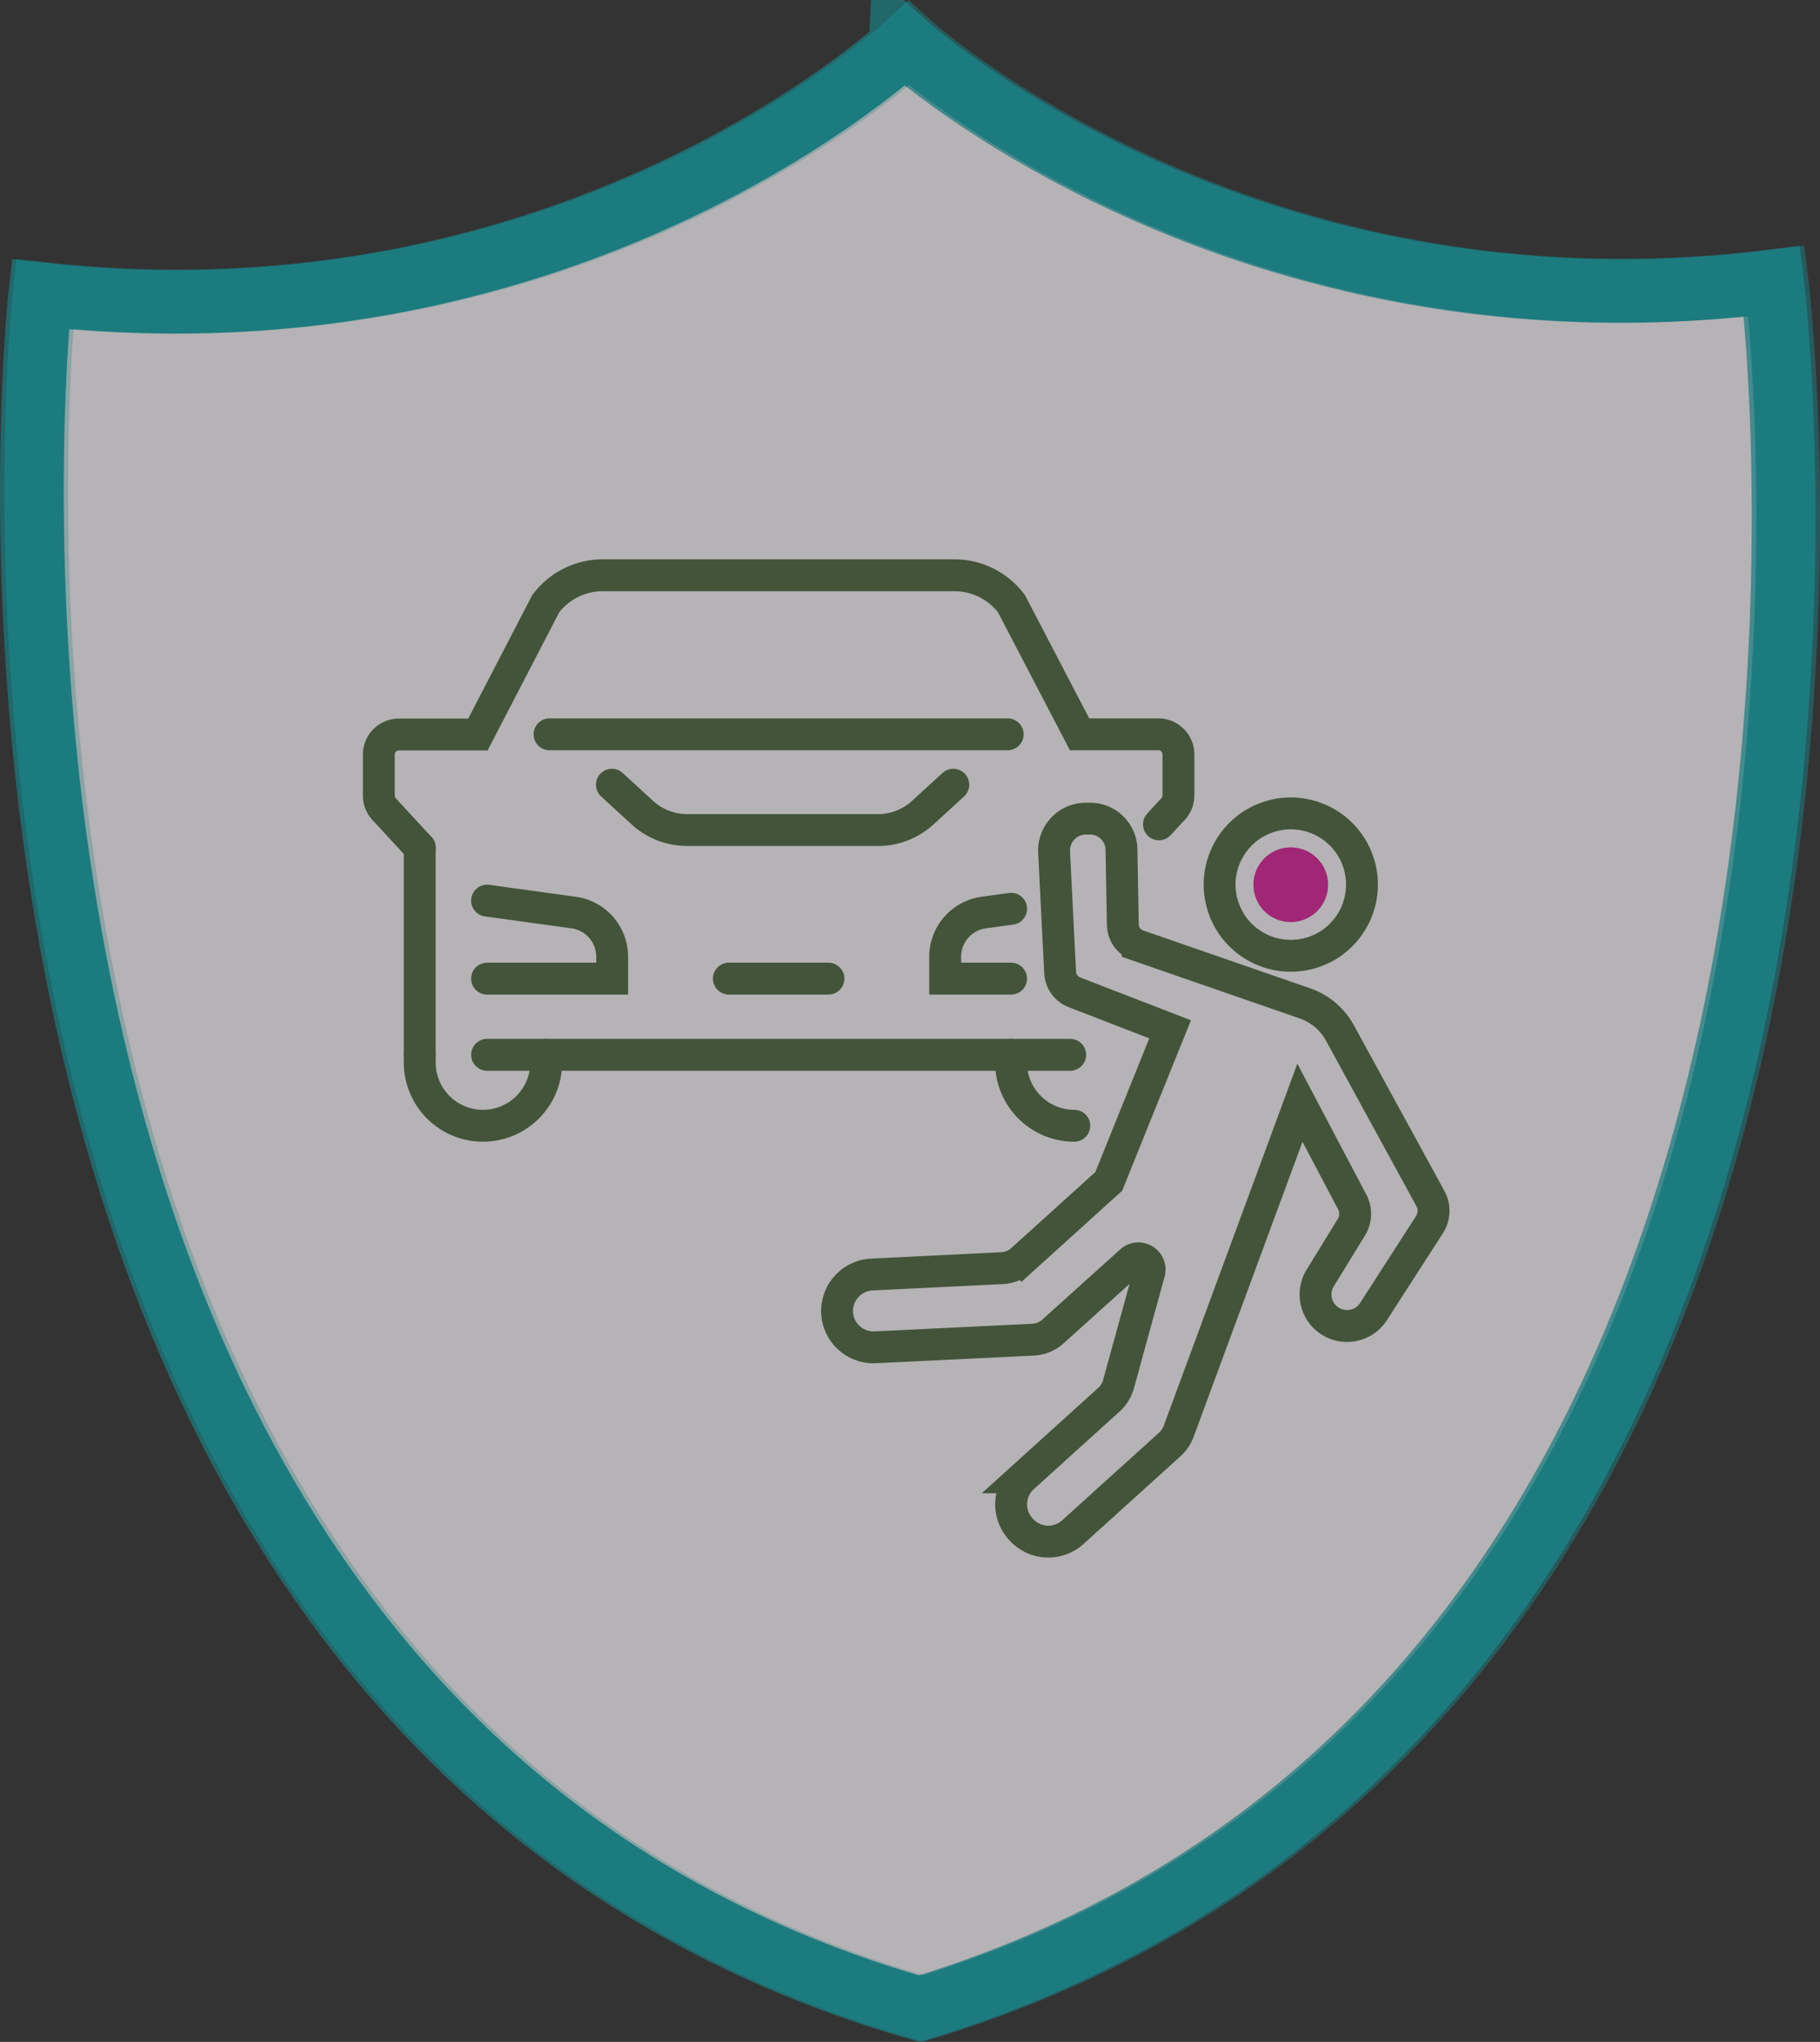 <svg xmlns="http://www.w3.org/2000/svg" viewBox="0 0 285.62 320.34"><rect x="0" y="0" width="285.62" height="320.34" fill="#333333" stroke="none"/><defs><style>.cls-1{opacity:0.75;}.cls-2{opacity:0.5;}.cls-3,.cls-5{fill:none;}.cls-4{fill:#f0eef0;stroke:#119ba1;stroke-width:10px;}.cls-4,.cls-5{stroke-miterlimit:10;}.cls-5{stroke:#43543a;stroke-linecap:round;stroke-width:5px;}.cls-6{fill:#a12676;}</style></defs><g id="Laag_2" data-name="Laag 2"><g id="Icon_Set" data-name="Icon Set"><g id="Grote_iconen_Lancyr_met_schild_erom" data-name="Grote iconen Lancyr met schild erom"><g id="doorzichtige_schilden" data-name="doorzichtige schilden" class="cls-1"><g id="Lancyr_schild_groot_groen" data-name="Lancyr schild groot groen" class="cls-2"><path class="cls-3" d="M277.8,44C194,54.48,141.63,6.69,141.63,6.69S89.94,55.26,6,46c0,0-24.5,222.26,137.9,269C305.63,265.86,277.8,44,277.8,44Z"/></g></g><g id="grijze_schilden_blauwgroene_rand" data-name="grijze schilden blauwgroene rand" class="cls-1"><g id="Lancyr_schild_groot_groen-2" data-name="Lancyr schild groot groen" class="cls-2"><path class="cls-4" d="M278.8,44.12C195,54.61,142.63,6.81,142.63,6.81S90.94,55.39,7,46.15c0,0-24.5,222.26,137.9,268.94C306.63,266,278.8,44.12,278.8,44.12Z"/></g></g><g id="donkere_lijn_schilden" data-name="donkere lijn schilden"><g id="Lancyr_schild_groot_groen-3" data-name="Lancyr schild groot groen" class="cls-2"><path class="cls-4" d="M278.09,44.14c-83.77,10.5-136.17-37.3-136.17-37.3S90.23,55.42,6.32,46.18c0,0-24.51,222.26,137.9,268.94C305.91,266,278.09,44.14,278.09,44.14Z"/></g></g><g id="Ongevallen_-_verkeer" data-name="Ongevallen - verkeer"><circle class="cls-5" cx="202.56" cy="138.79" r="11.17" transform="translate(-33.23 70.28) rotate(-18.22)"/><path class="cls-6" d="M198.21,142.72a5.86,5.86,0,1,1,8.29.42A5.87,5.87,0,0,1,198.21,142.72Z"/><path class="cls-5" d="M176.21,145.06,176,133.27a4.93,4.93,0,0,0-5-4.84h-.67a5,5,0,0,0-4.91,5.19l.95,18.94a3.54,3.54,0,0,0,2.26,3.12l15,5.8L174,185.34l-13.61,12.31a5,5,0,0,1-3.12,1.3l-20.46,1a5.74,5.74,0,0,0-5.44,6h0a5.73,5.73,0,0,0,6,5.42l24.76-1.2a5.06,5.06,0,0,0,3.13-1.3l12.21-11a1.76,1.76,0,0,1,2.88,1.77l-4.83,17.54a5.07,5.07,0,0,1-1.48,2.39l-13.47,12.19a5.73,5.73,0,0,0-.41,8.09l.11.12a5.73,5.73,0,0,0,8.09.4l15.27-13.81a5.08,5.08,0,0,0,1.34-2L204,173l8.22,15.59a4,4,0,0,1-.13,3.92l-4.91,8a4.94,4.94,0,0,0,1.46,6.68h0a4.94,4.94,0,0,0,6.91-1.43l8.8-13.66a4,4,0,0,0,.14-4.05l-14.21-26a10,10,0,0,0-5.49-4.64l-26.24-9.09A3.54,3.54,0,0,1,176.21,145.06Z"/><path class="cls-5" d="M149.6,123.11l-4.81,4.4a10.4,10.4,0,0,1-7,2.71l-12.87,0-17.09,0a10.4,10.4,0,0,1-7-2.71l-4.8-4.4"/><path class="cls-5" d="M158.67,153.53H148.33v-3.45a7,7,0,0,1,6-6.91l4.35-.6"/><path class="cls-5" d="M76.44,141.29l13.63,1.88a7,7,0,0,1,6,6.91v3.45H76.44"/><line class="cls-5" x1="65.87" y1="132.97" x2="65.87" y2="165.48"/><path class="cls-5" d="M65.87,133l-5.42-5.88a3.18,3.18,0,0,1-1-2.32v-6.41a3.15,3.15,0,0,1,3.16-3.16H75L85.65,94.7a11.22,11.22,0,0,1,8.94-4.45h55.2a11.22,11.22,0,0,1,8.94,4.45l10.69,20.5h12.36a3.16,3.16,0,0,1,3.16,3.16v6.41a3.19,3.19,0,0,1-1,2.32l-2.06,2.23"/><path class="cls-5" d="M158.67,165.48v1.21a9.92,9.92,0,0,0,9.92,9.92h0"/><path class="cls-5" d="M85.72,165.48v1.21a9.93,9.93,0,0,1-9.93,9.92h0a9.92,9.92,0,0,1-9.92-9.92v-1.21"/><polyline class="cls-5" points="167.95 165.48 124.13 165.48 76.44 165.48"/><line class="cls-5" x1="114.38" y1="153.53" x2="130.01" y2="153.53"/><line class="cls-5" x1="86.24" y1="115.2" x2="158.14" y2="115.2"/></g></g></g></g></svg>